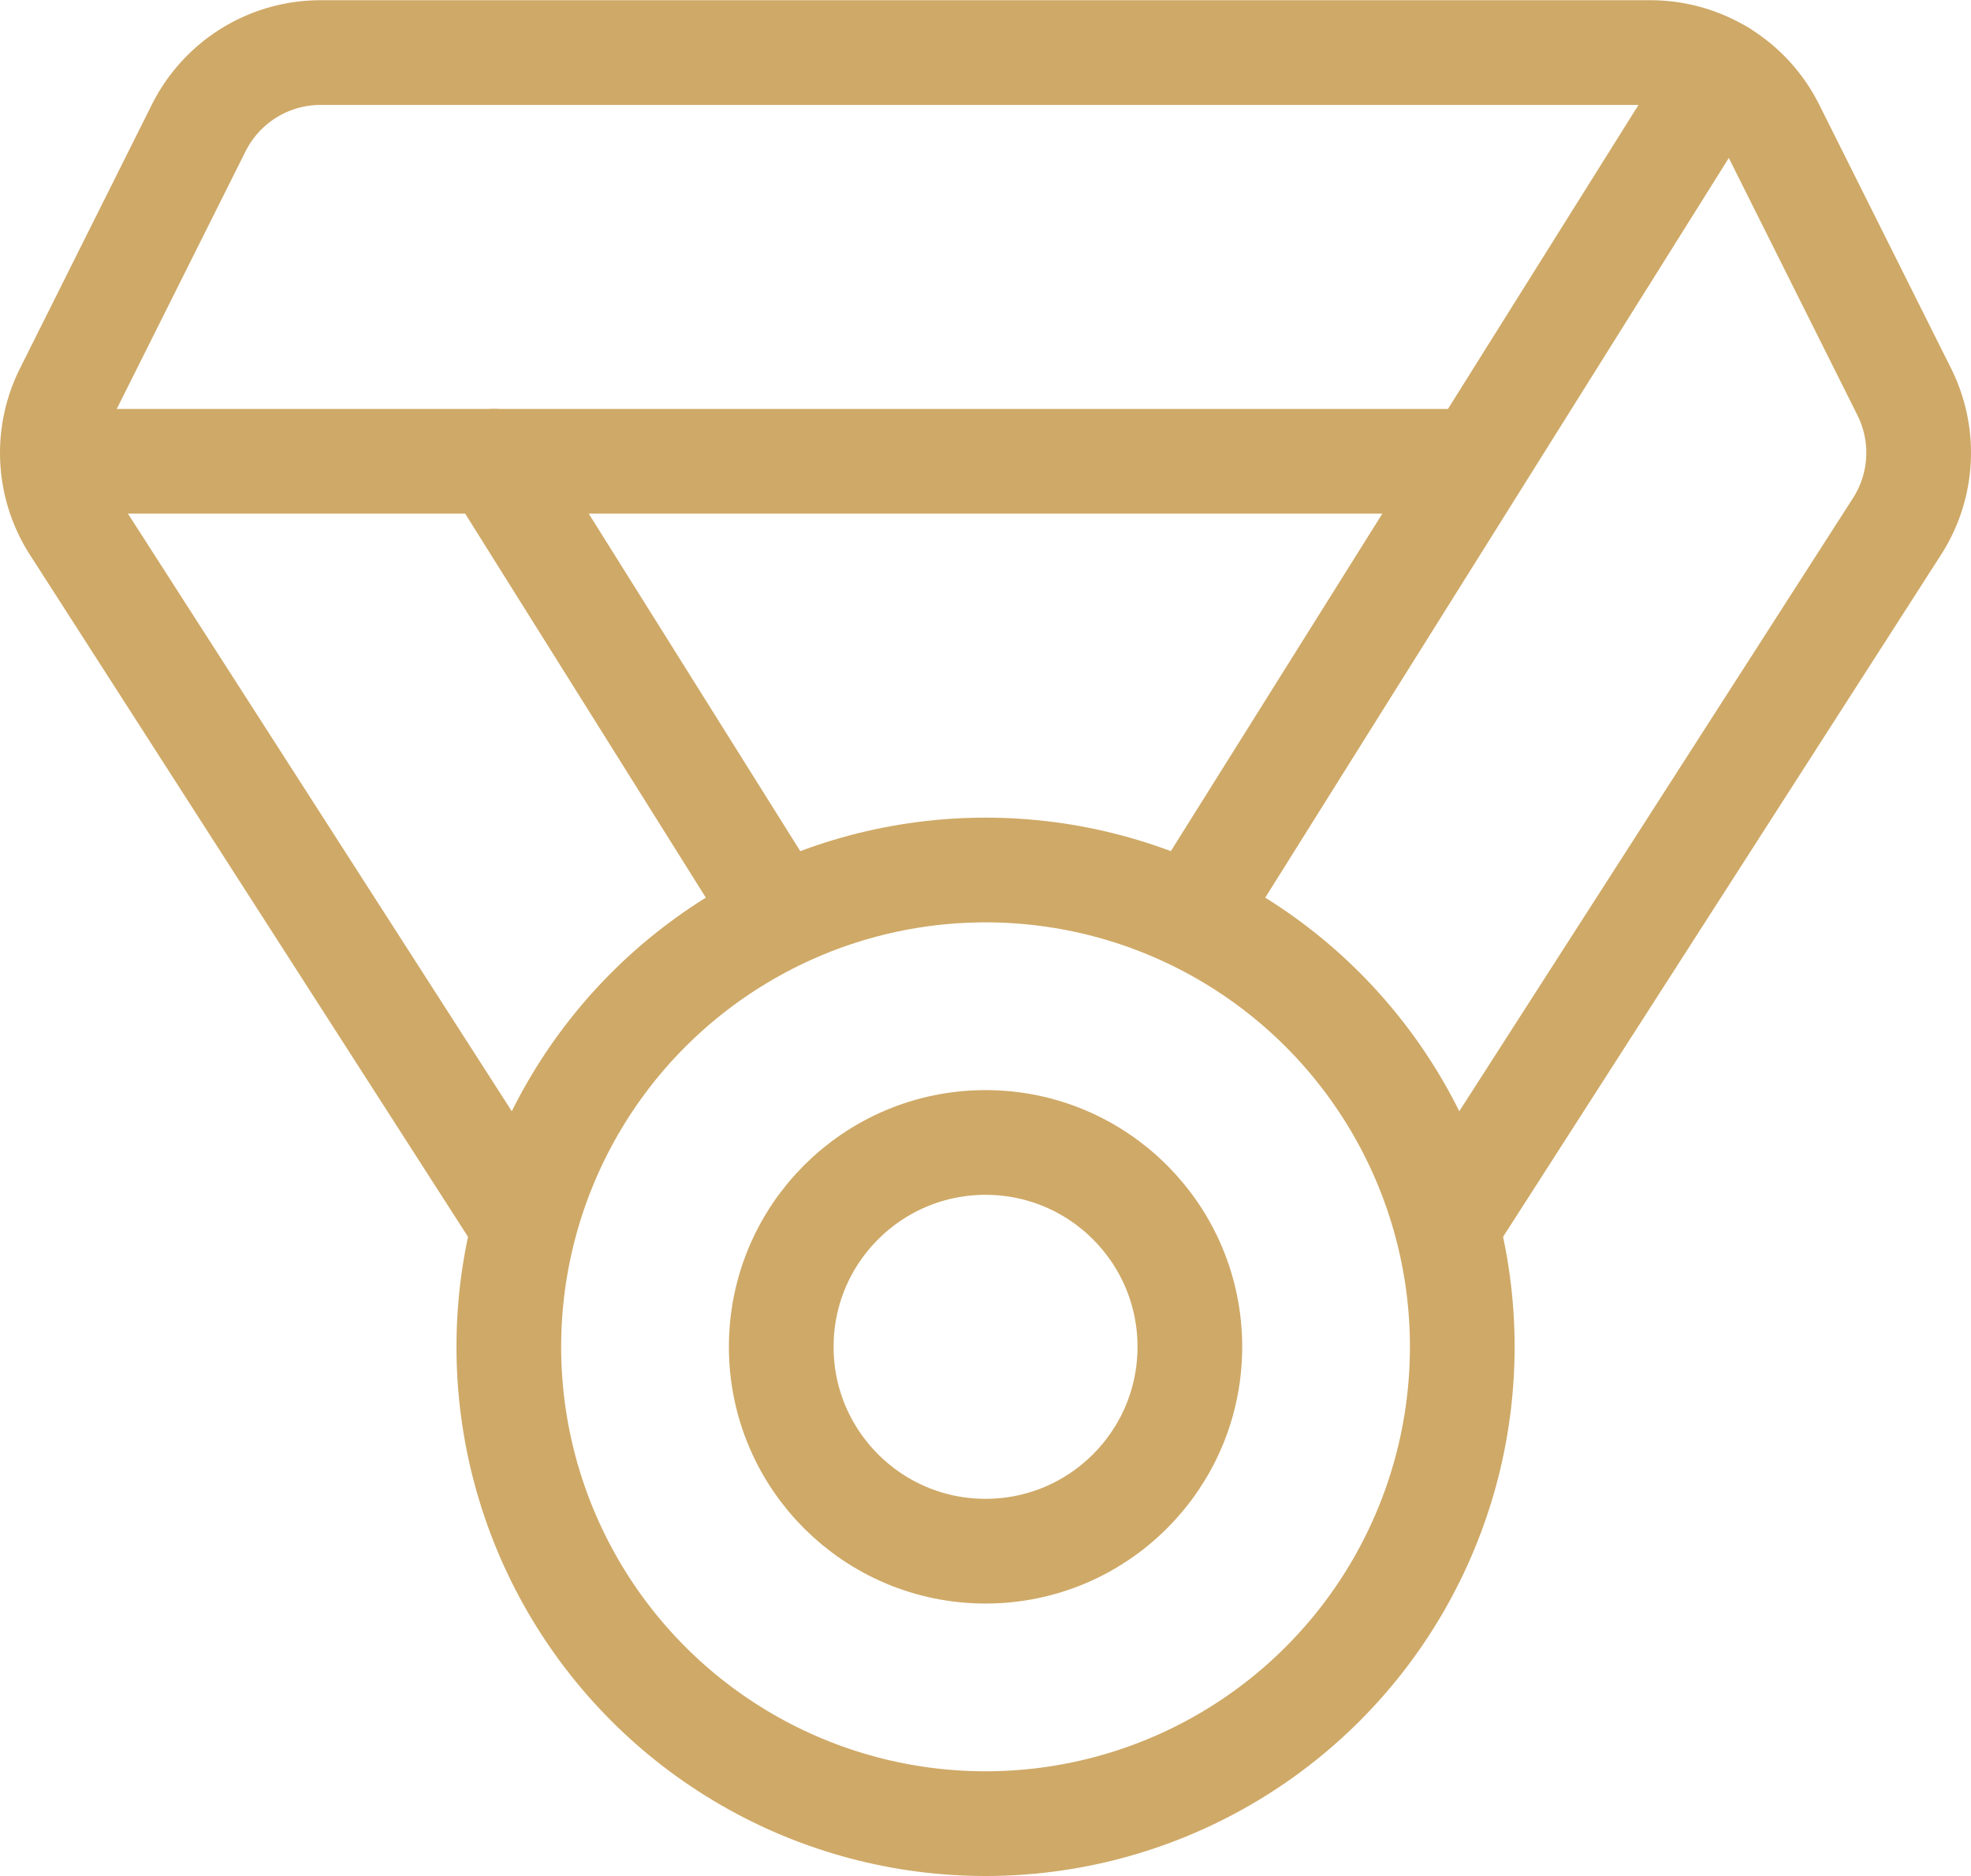 <svg xmlns="http://www.w3.org/2000/svg" width="564.823" height="537.487" viewBox="0 0 564.823 537.487"><g transform="translate(15.005 15.065)"><circle cx="136.614" cy="136.614" r="136.614" transform="translate(130.806 234.194)" fill="none" stroke="#cfa967" stroke-linecap="round" stroke-linejoin="round" stroke-width="30"/><circle cx="58.549" cy="58.549" r="58.549" transform="translate(208.871 312.259)" fill="none" stroke="#cfa967" stroke-linecap="round" stroke-linejoin="round" stroke-width="30"/><path d="M171.226,383.435,42.956,183.784a39.032,39.032,0,0,1-2.074-38.557L78.7,69.6A39.034,39.034,0,0,1,113.629,48h381.1a39.032,39.032,0,0,1,34.909,21.576L567.455,145.2a39.032,39.032,0,0,1-2.074,38.556L437.135,383.435" transform="translate(-36.761 -48)" fill="none" stroke="#cfa967" stroke-linecap="round" stroke-linejoin="round" stroke-width="30"/><line x1="407.401" transform="translate(0.291 117.097)" stroke-width="30" stroke="#cfa967" stroke-linecap="round" stroke-linejoin="round" fill="none"/><line x1="150.934" y2="240.781" transform="translate(327.188 5.611)" stroke-width="30" stroke="#cfa967" stroke-linecap="round" stroke-linejoin="round" fill="none"/><line x2="81.053" y2="129.295" transform="translate(126.598 117.097)" stroke-width="30" stroke="#cfa967" stroke-linecap="round" stroke-linejoin="round" fill="none"/></g></svg>